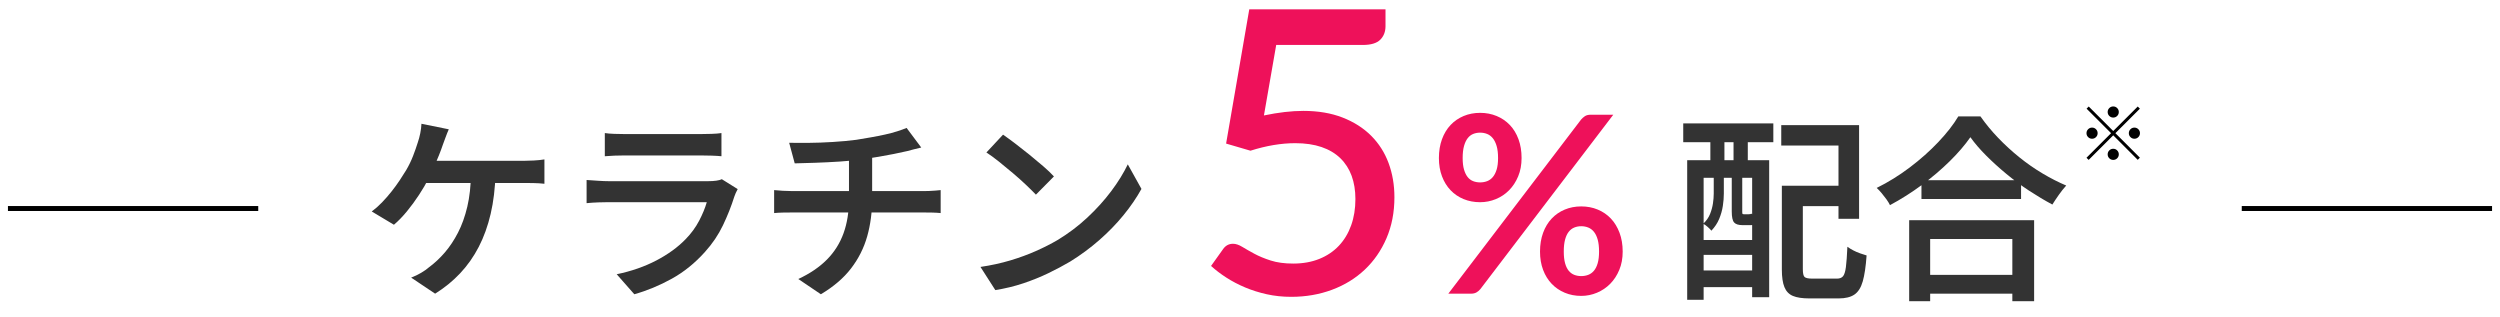 <?xml version="1.0" encoding="UTF-8"?>
<svg id="_レイヤー_1" data-name="レイヤー_1" xmlns="http://www.w3.org/2000/svg" version="1.1" viewBox="0 0 505 64">
  <!-- Generator: Adobe Illustrator 29.8.1, SVG Export Plug-In . SVG Version: 2.1.1 Build 2)  -->
  <defs>
    <style>
      .st0 {
        fill: none;
        stroke: #000;
        stroke-miterlimit: 10;
      }

      .st1 {
        fill: #333;
      }

      .st2 {
        fill: #ee115a;
      }
    </style>
  </defs>
  <g>
    <path class="st1" d="M90.654,26.119c-.214.48-.427,1.014-.64,1.6-.214.587-.4,1.094-.56,1.52-.213.64-.48,1.36-.8,2.16-.32.8-.66,1.607-1.02,2.42-.36.814-.714,1.567-1.06,2.26-.534,1.04-1.18,2.14-1.94,3.3s-1.574,2.267-2.44,3.32c-.867,1.054-1.74,1.954-2.62,2.7l-4.48-2.68c.72-.533,1.413-1.146,2.08-1.84.666-.693,1.306-1.426,1.92-2.2.613-.773,1.167-1.533,1.66-2.28.493-.746.926-1.426,1.3-2.04.56-.96,1.026-1.926,1.4-2.9.374-.973.68-1.846.92-2.62.213-.613.386-1.253.52-1.92.133-.667.213-1.306.24-1.92l5.52,1.12ZM100.094,35.04c-.08,2.987-.407,5.707-.98,8.16-.574,2.454-1.374,4.674-2.4,6.66-1.027,1.987-2.28,3.767-3.76,5.34-1.48,1.574-3.167,2.946-5.06,4.12l-4.84-3.24c.693-.266,1.36-.586,2-.96.64-.373,1.187-.76,1.64-1.16,1.12-.826,2.173-1.812,3.16-2.96.986-1.146,1.873-2.479,2.66-4,.786-1.52,1.413-3.267,1.88-5.24.466-1.973.713-4.226.74-6.76l4.96.04ZM84.734,32.48h21.2c.506,0,1.146-.02,1.92-.06.773-.04,1.48-.113,2.12-.22v4.92c-.72-.08-1.46-.126-2.22-.14-.76-.013-1.367-.02-1.82-.02h-21.64l.44-4.48Z"/>
    <path class="st1" d="M149.013,38.199c-.134.24-.267.507-.4.8-.134.293-.227.534-.28.72-.614,1.947-1.38,3.88-2.3,5.8-.92,1.92-2.127,3.707-3.62,5.36-2.027,2.267-4.273,4.079-6.74,5.439-2.467,1.36-4.98,2.4-7.54,3.12l-3.56-4.04c2.96-.613,5.626-1.54,8-2.78,2.373-1.24,4.346-2.673,5.92-4.3,1.12-1.146,2.026-2.38,2.72-3.7.693-1.32,1.213-2.58,1.56-3.78h-19.84c-.48,0-1.14.014-1.98.04-.84.027-1.66.08-2.46.16v-4.68c.826.054,1.626.107,2.4.16.773.054,1.453.08,2.04.08h20.12c.613,0,1.16-.033,1.64-.1.48-.066.853-.167,1.12-.3l3.2,2ZM122.174,26.88c.533.08,1.166.134,1.9.16.733.027,1.42.04,2.06.04h15.48c.64,0,1.353-.013,2.14-.04.786-.026,1.446-.08,1.98-.16v4.68c-.507-.053-1.147-.093-1.92-.12-.774-.026-1.52-.04-2.24-.04h-15.44c-.614,0-1.287.014-2.02.04-.734.027-1.38.067-1.94.12v-4.68Z"/>
    <path class="st1" d="M156.374,38.4c.533.054,1.12.1,1.76.14.64.04,1.266.06,1.88.06h26.52c.293,0,.66-.006,1.1-.02.44-.013.88-.04,1.32-.08s.793-.073,1.06-.1v4.64c-.507-.053-1.06-.086-1.66-.1-.6-.013-1.18-.02-1.74-.02h-26.56c-.614,0-1.254.007-1.92.02-.667.014-1.254.047-1.76.1v-4.64ZM159.413,28.84c1.013.027,2.307.034,3.88.02,1.573-.013,3.22-.073,4.94-.18,1.72-.106,3.3-.253,4.74-.44.986-.16,1.973-.326,2.96-.5.986-.173,1.933-.36,2.84-.56.906-.2,1.733-.42,2.48-.66.746-.24,1.373-.466,1.88-.68l2.96,3.96c-.614.134-1.16.267-1.64.4-.48.134-.88.24-1.2.32-.827.187-1.727.38-2.7.58-.974.2-1.987.387-3.04.56-1.054.174-2.1.34-3.14.5-1.52.214-3.127.374-4.82.48-1.694.107-3.327.187-4.9.24-1.574.054-2.947.094-4.12.12l-1.12-4.16ZM161.254,56.36c2.346-1.093,4.273-2.4,5.78-3.92,1.506-1.521,2.626-3.293,3.36-5.32.733-2.026,1.1-4.333,1.1-6.92v-8.48l4.68-.56v8.96c0,2.72-.334,5.26-1,7.62-.667,2.36-1.754,4.521-3.26,6.48-1.507,1.96-3.54,3.699-6.1,5.22l-4.56-3.08Z"/>
    <path class="st1" d="M198.053,53.919c2.16-.319,4.173-.76,6.04-1.319,1.866-.561,3.593-1.193,5.18-1.9,1.586-.706,3.02-1.433,4.3-2.18,2.213-1.333,4.24-2.86,6.08-4.58,1.84-1.72,3.453-3.506,4.84-5.36,1.386-1.853,2.493-3.646,3.32-5.38l2.76,4.96c-.987,1.787-2.2,3.56-3.64,5.32-1.44,1.76-3.067,3.434-4.88,5.02-1.813,1.587-3.773,3.034-5.88,4.339-1.36.801-2.827,1.58-4.4,2.341-1.574.76-3.254,1.439-5.04,2.04-1.787.6-3.68,1.06-5.68,1.38l-3-4.681ZM202.614,27.199c.693.48,1.506,1.074,2.44,1.78.933.707,1.893,1.46,2.88,2.26.986.8,1.92,1.58,2.8,2.34.88.76,1.6,1.447,2.16,2.06l-3.64,3.68c-.507-.533-1.167-1.186-1.98-1.96-.814-.773-1.7-1.566-2.66-2.38s-1.907-1.593-2.84-2.34c-.934-.746-1.774-1.36-2.52-1.84l3.36-3.6Z"/>
  </g>
  <path class="st2" d="M255.313,23.32c2.933-.613,5.586-.92,7.96-.92,2.986,0,5.626.447,7.92,1.34,2.293.894,4.22,2.12,5.78,3.68s2.733,3.4,3.52,5.52c.786,2.12,1.18,4.42,1.18,6.9,0,3.04-.534,5.8-1.6,8.28-1.067,2.48-2.534,4.601-4.4,6.36s-4.074,3.113-6.62,4.06c-2.547.946-5.287,1.42-8.22,1.42-1.734,0-3.38-.174-4.94-.52-1.56-.347-3.02-.807-4.38-1.38-1.36-.573-2.62-1.233-3.78-1.98-1.16-.746-2.193-1.533-3.1-2.359l2.4-3.36c.506-.746,1.186-1.12,2.04-1.12.56,0,1.18.207,1.86.62.68.414,1.486.874,2.42,1.38.933.507,2.04.967,3.32,1.38,1.28.414,2.8.62,4.56.62,1.946,0,3.7-.312,5.26-.939s2.88-1.514,3.96-2.661c1.08-1.146,1.906-2.52,2.48-4.12.573-1.6.86-3.374.86-5.32,0-1.733-.253-3.293-.76-4.68-.507-1.386-1.267-2.573-2.28-3.56-1.014-.986-2.28-1.74-3.8-2.26s-3.294-.78-5.32-.78c-2.827,0-5.84.507-9.04,1.52l-4.92-1.44,4.68-27.12h27.52v3.4c0,1.12-.354,2.034-1.06,2.74-.707.707-1.887,1.06-3.54,1.06h-17.48l-2.48,14.24Z"/>
  <path class="st2" d="M307.359,31.92c0,1.367-.229,2.6-.688,3.7-.458,1.1-1.071,2.038-1.837,2.812-.767.775-1.659,1.371-2.675,1.788-1.017.417-2.075.625-3.175.625-1.2,0-2.309-.208-3.325-.625-1.017-.417-1.896-1.012-2.637-1.788-.742-.775-1.321-1.712-1.738-2.812-.417-1.1-.625-2.333-.625-3.7,0-1.4.208-2.667.625-3.8.417-1.133.996-2.091,1.738-2.875.741-.783,1.621-1.387,2.637-1.812,1.017-.425,2.125-.637,3.325-.637s2.312.212,3.337.637c1.025.425,1.913,1.029,2.663,1.812.75.784,1.333,1.742,1.75,2.875.417,1.134.625,2.4.625,3.8ZM319.384,24.145c.216-.25.471-.475.763-.675.292-.2.704-.3,1.237-.3h4.5l-26.85,35.225c-.217.267-.475.487-.775.662-.3.175-.667.263-1.1.263h-4.6l26.825-35.175ZM302.609,31.92c0-.966-.096-1.775-.288-2.425-.192-.65-.45-1.175-.775-1.575s-.708-.688-1.15-.863c-.442-.175-.913-.262-1.413-.262s-.967.087-1.4.262c-.434.175-.804.463-1.113.863s-.554.925-.737,1.575c-.184.65-.275,1.459-.275,2.425,0,.934.091,1.712.275,2.337.183.625.429,1.129.737,1.513s.679.658,1.113.825c.433.167.9.25,1.4.25s.971-.083,1.413-.25c.441-.167.825-.441,1.15-.825s.583-.888.775-1.513c.191-.625.288-1.404.288-2.337ZM327.783,50.82c0,1.367-.229,2.6-.688,3.7-.458,1.1-1.071,2.037-1.837,2.812-.767.774-1.659,1.375-2.675,1.8-1.017.425-2.075.638-3.175.638-1.2,0-2.309-.213-3.325-.638-1.017-.425-1.896-1.025-2.638-1.8-.742-.775-1.321-1.713-1.737-2.812-.417-1.101-.625-2.333-.625-3.7,0-1.4.208-2.667.625-3.8.417-1.133.996-2.092,1.737-2.875s1.621-1.388,2.638-1.812c1.016-.425,2.125-.638,3.325-.638s2.312.212,3.338.638c1.025.425,1.908,1.029,2.65,1.812.741.783,1.325,1.742,1.75,2.875.425,1.133.637,2.4.637,3.8ZM323.009,50.82c0-.966-.092-1.775-.275-2.425-.184-.65-.438-1.175-.763-1.575-.325-.4-.708-.688-1.15-.862-.442-.175-.913-.263-1.413-.263s-.967.087-1.4.263c-.434.175-.809.462-1.125.862-.317.4-.562.925-.737,1.575-.175.65-.263,1.458-.263,2.425,0,.934.087,1.717.263,2.35.175.634.42,1.143.737,1.525.316.384.691.658,1.125.825.433.167.9.25,1.4.25s.971-.083,1.413-.25c.441-.167.825-.441,1.15-.825.325-.383.579-.892.763-1.525.183-.633.275-1.416.275-2.35Z"/>
  <g>
    <path class="st1" d="M340.013,24.92h18.2v3.8h-18.2v-3.8ZM340.813,32.36h16.561v27.68h-3.44v-24.12h-9.8v24.64h-3.32v-28.2ZM342.573,48.48h13v3h-13v-3ZM342.573,54.64h13v3.359h-13v-3.359ZM346.174,35.079h2.04v4.04c0,.774-.066,1.6-.2,2.48-.134.88-.38,1.754-.739,2.62-.361.867-.888,1.66-1.58,2.38-.16-.213-.407-.466-.74-.76-.334-.293-.635-.506-.9-.64.641-.613,1.1-1.273,1.38-1.98.28-.706.474-1.413.58-2.12.106-.706.16-1.38.16-2.02v-4ZM345.493,25.84h2.841v9.28h-2.841v-9.28ZM349.813,35.079h2.12v7.64c0,.24.013.394.04.46.026.067.133.1.32.1h.92c.293,0,.48-.04.561-.12.213.187.5.354.859.5.359.147.713.26,1.061.34-.135.507-.367.88-.701,1.12-.333.24-.807.36-1.42.36h-1.56c-.827,0-1.399-.18-1.72-.54-.32-.36-.48-1.1-.48-2.22v-7.64ZM350.174,25.84h2.88v9.28h-2.88v-9.28ZM359.813,25.28h15.721v18.92h-4.16v-14.8h-11.561v-4.12ZM359.933,37.52h4.24v16.88c0,.827.12,1.347.36,1.56.24.214.76.32,1.56.32h5c.533,0,.933-.16,1.2-.479.266-.32.46-.94.58-1.86.119-.92.22-2.286.3-4.1.319.24.706.48,1.16.72.453.24.927.447,1.42.619.493.175.927.314,1.3.421-.16,2.239-.42,3.986-.779,5.239-.361,1.254-.92,2.141-1.681,2.66-.76.521-1.819.78-3.181.78h-5.92c-1.413,0-2.52-.167-3.319-.5-.8-.334-1.374-.927-1.72-1.78-.348-.853-.521-2.04-.521-3.56v-16.92ZM361.973,37.52h11.4v4.12h-11.4v-4.12Z"/>
    <path class="st1" d="M398.013,27.719c-1.094,1.574-2.487,3.194-4.18,4.86-1.694,1.667-3.567,3.26-5.62,4.78-2.054,1.52-4.2,2.88-6.439,4.08-.16-.346-.395-.733-.701-1.16-.307-.426-.633-.846-.979-1.26-.347-.413-.681-.767-1-1.06,2.319-1.146,4.546-2.526,6.681-4.14,2.133-1.613,4.053-3.32,5.76-5.12,1.706-1.8,3.053-3.526,4.039-5.18h4.48c1.066,1.52,2.266,2.974,3.6,4.36,1.334,1.387,2.754,2.687,4.26,3.9,1.507,1.214,3.066,2.3,4.681,3.26,1.613.96,3.206,1.773,4.78,2.44-.508.56-1,1.18-1.48,1.86s-.92,1.34-1.32,1.98c-1.547-.826-3.113-1.76-4.699-2.8-1.587-1.04-3.113-2.167-4.58-3.38-1.467-1.213-2.827-2.446-4.08-3.7-1.254-1.253-2.32-2.493-3.2-3.72ZM385.653,44.48h25.24v16.359h-4.4v-12.56h-16.6v12.56h-4.24v-16.359ZM387.573,55.52h20.881v3.8h-20.881v-3.8ZM388.134,36.4h20.12v3.8h-20.12v-3.8Z"/>
  </g>
  <line class="st0" x1="52.165" y1="42.119" x2="1.605" y2="42.119"/>
  <line class="st0" x1="503.395" y1="42.119" x2="452.835" y2="42.119"/>
  <path d="M426.873,26.467l4.95-4.95.435.435-4.95,4.95,4.95,4.95-.435.435-4.95-4.95-4.965,4.965-.436-.435,4.966-4.965-4.95-4.95.435-.435,4.95,4.95ZM423.722,26.901c0,.31-.109.575-.33.795-.22.22-.484.33-.795.33s-.575-.11-.795-.33c-.22-.22-.33-.485-.33-.795s.11-.575.33-.795c.22-.22.485-.33.795-.33s.575.11.795.33c.221.22.33.485.33.795ZM426.873,23.751c-.311,0-.575-.11-.795-.33-.22-.22-.33-.485-.33-.795s.11-.575.33-.795c.22-.22.484-.33.795-.33s.575.11.795.33c.22.22.33.485.33.795s-.11.575-.33.795c-.22.22-.485.33-.795.33ZM426.873,30.052c.31,0,.575.11.795.33.22.22.33.485.33.795s-.11.575-.33.795-.485.33-.795.33-.575-.11-.795-.33-.33-.485-.33-.795.11-.575.33-.795c.22-.22.484-.33.795-.33ZM430.023,26.901c0-.31.109-.575.33-.795.22-.22.484-.33.795-.33s.574.11.795.33c.22.22.33.485.33.795s-.11.575-.33.795c-.221.22-.485.33-.795.33s-.575-.11-.795-.33c-.221-.22-.33-.485-.33-.795Z"/>
</svg>